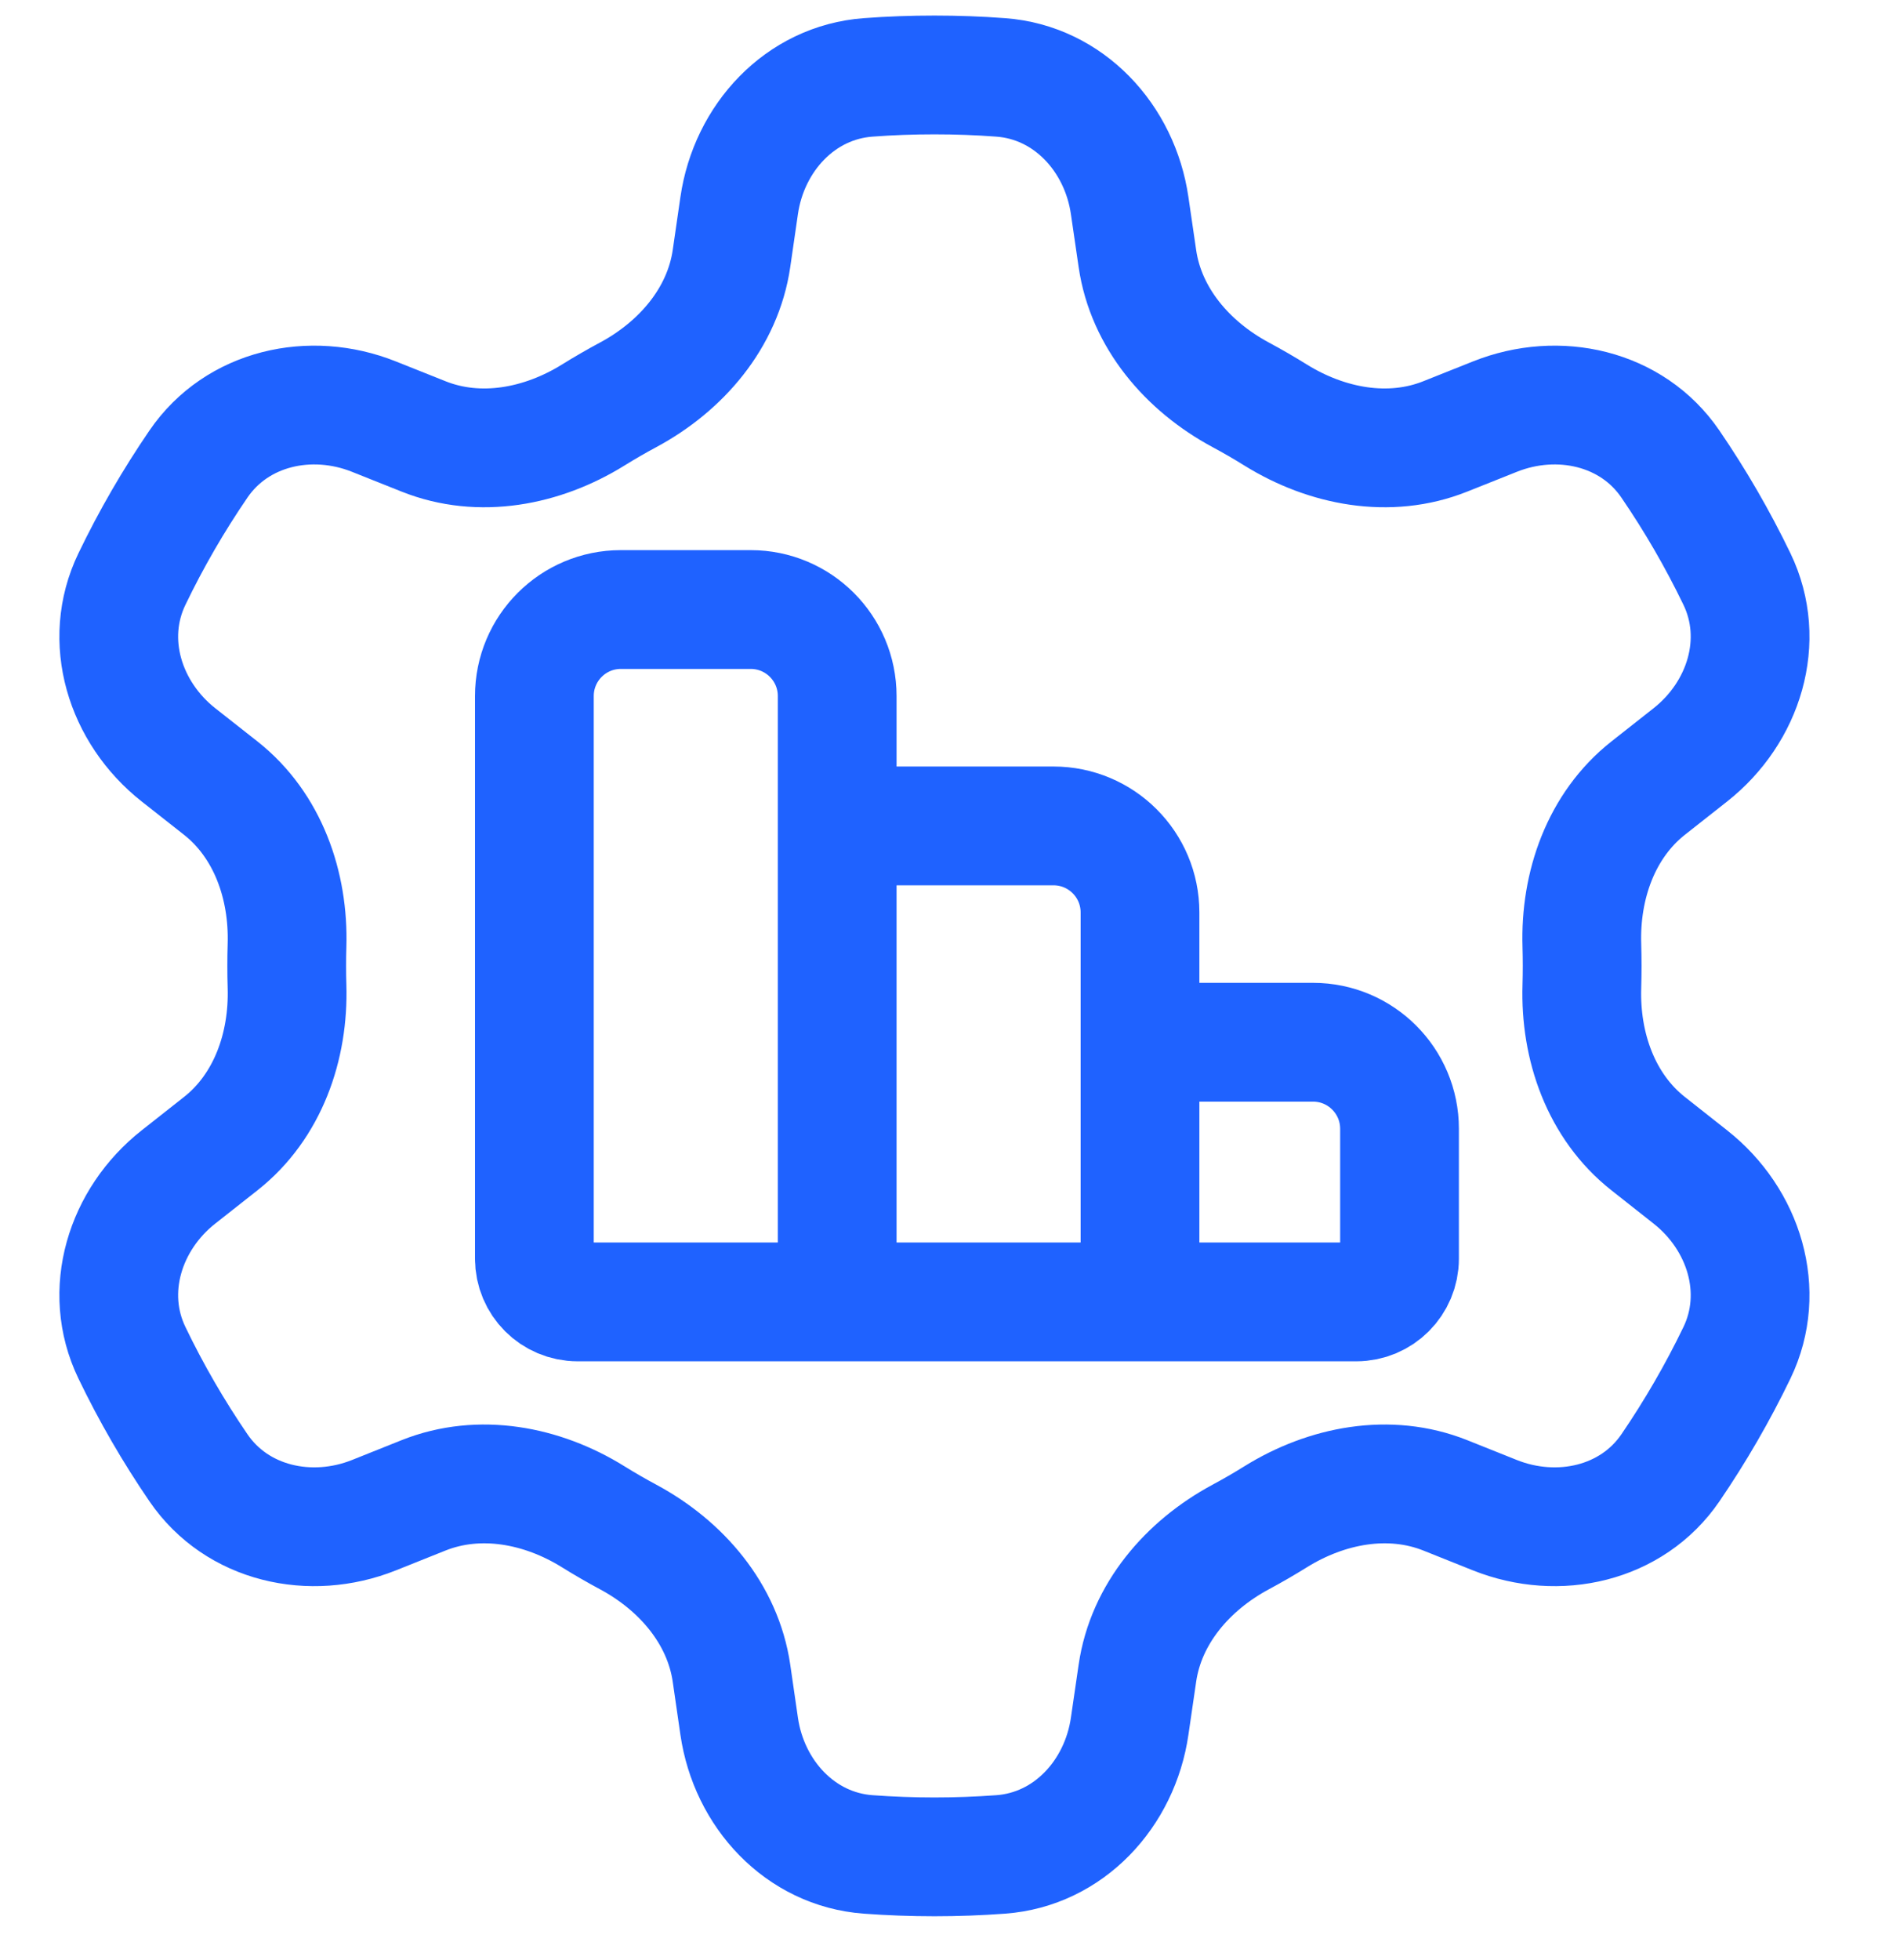<svg width="32" height="33" viewBox="0 0 32 33" fill="none" xmlns="http://www.w3.org/2000/svg">
<g clip-path="url(#clip0_3047_46401)">
<path d="M21.485 6.988C21.292 6.868 21.095 6.754 20.894 6.646C20.003 6.167 19.301 5.353 19.156 4.352L19.026 3.462C18.861 2.324 18 1.387 16.853 1.303C16.485 1.275 16.113 1.262 15.738 1.262C15.363 1.262 14.991 1.275 14.622 1.303C13.475 1.387 12.614 2.323 12.449 3.462L12.32 4.352C12.174 5.353 11.473 6.167 10.582 6.646C10.381 6.754 10.183 6.868 9.99 6.988C9.131 7.521 8.075 7.723 7.135 7.348L6.297 7.014C5.23 6.588 3.99 6.864 3.342 7.813C2.922 8.427 2.547 9.074 2.222 9.749C1.722 10.784 2.103 11.996 3.005 12.708L3.718 13.269C4.511 13.895 4.865 14.908 4.834 15.918C4.83 16.032 4.829 16.147 4.829 16.262C4.829 16.377 4.83 16.492 4.834 16.606C4.865 17.616 4.511 18.629 3.718 19.254L3.005 19.816C2.103 20.527 1.722 21.74 2.222 22.775C2.547 23.45 2.922 24.097 3.342 24.711C3.99 25.66 5.23 25.935 6.297 25.51L7.135 25.175C8.075 24.801 9.131 25.002 9.99 25.536C10.183 25.656 10.381 25.77 10.582 25.878C11.473 26.357 12.174 27.17 12.32 28.171L12.449 29.062C12.614 30.2 13.475 31.137 14.622 31.221C14.991 31.248 15.363 31.262 15.738 31.262C16.113 31.262 16.485 31.248 16.853 31.221C18 31.137 18.861 30.2 19.026 29.062L19.156 28.171C19.301 27.17 20.003 26.357 20.894 25.878C21.095 25.77 21.292 25.656 21.485 25.536C22.345 25.002 23.4 24.801 24.34 25.175L25.178 25.51C26.245 25.935 27.486 25.66 28.134 24.711C28.553 24.097 28.928 23.45 29.254 22.775C29.753 21.74 29.372 20.527 28.47 19.816L27.758 19.254C26.965 18.629 26.61 17.616 26.642 16.606C26.645 16.492 26.647 16.377 26.647 16.262C26.647 16.147 26.645 16.032 26.642 15.918C26.61 14.908 26.965 13.895 27.758 13.269L28.47 12.708C29.372 11.996 29.753 10.784 29.254 9.749C28.928 9.074 28.553 8.427 28.133 7.813C27.486 6.864 26.245 6.588 25.178 7.014L24.34 7.348C23.4 7.723 22.345 7.521 21.485 6.988Z" stroke="#1F62FF" stroke-width="2" stroke-linecap="round"/>
<path d="M19.2 17.547H22.114C22.919 17.547 23.571 18.2 23.571 19.005V21.19C23.571 21.593 23.245 21.919 22.843 21.919H19.2M19.2 17.547V15.362C19.2 14.557 18.548 13.905 17.743 13.905H14.1M19.2 17.547V21.919M14.1 13.905V11.719C14.1 10.914 13.448 10.262 12.643 10.262H10.457C9.652 10.262 9 10.914 9 11.719V21.19C9 21.593 9.326 21.919 9.729 21.919H14.1M14.1 13.905V21.919M14.1 21.919H19.2" stroke="#1F62FF" stroke-width="2"/>
</g>
<defs>
<clipPath id="clip0_3047_46401">
<rect width="32" height="32" fill="white" transform="translate(0 0.262)"/>
</clipPath>
</defs>
</svg>
